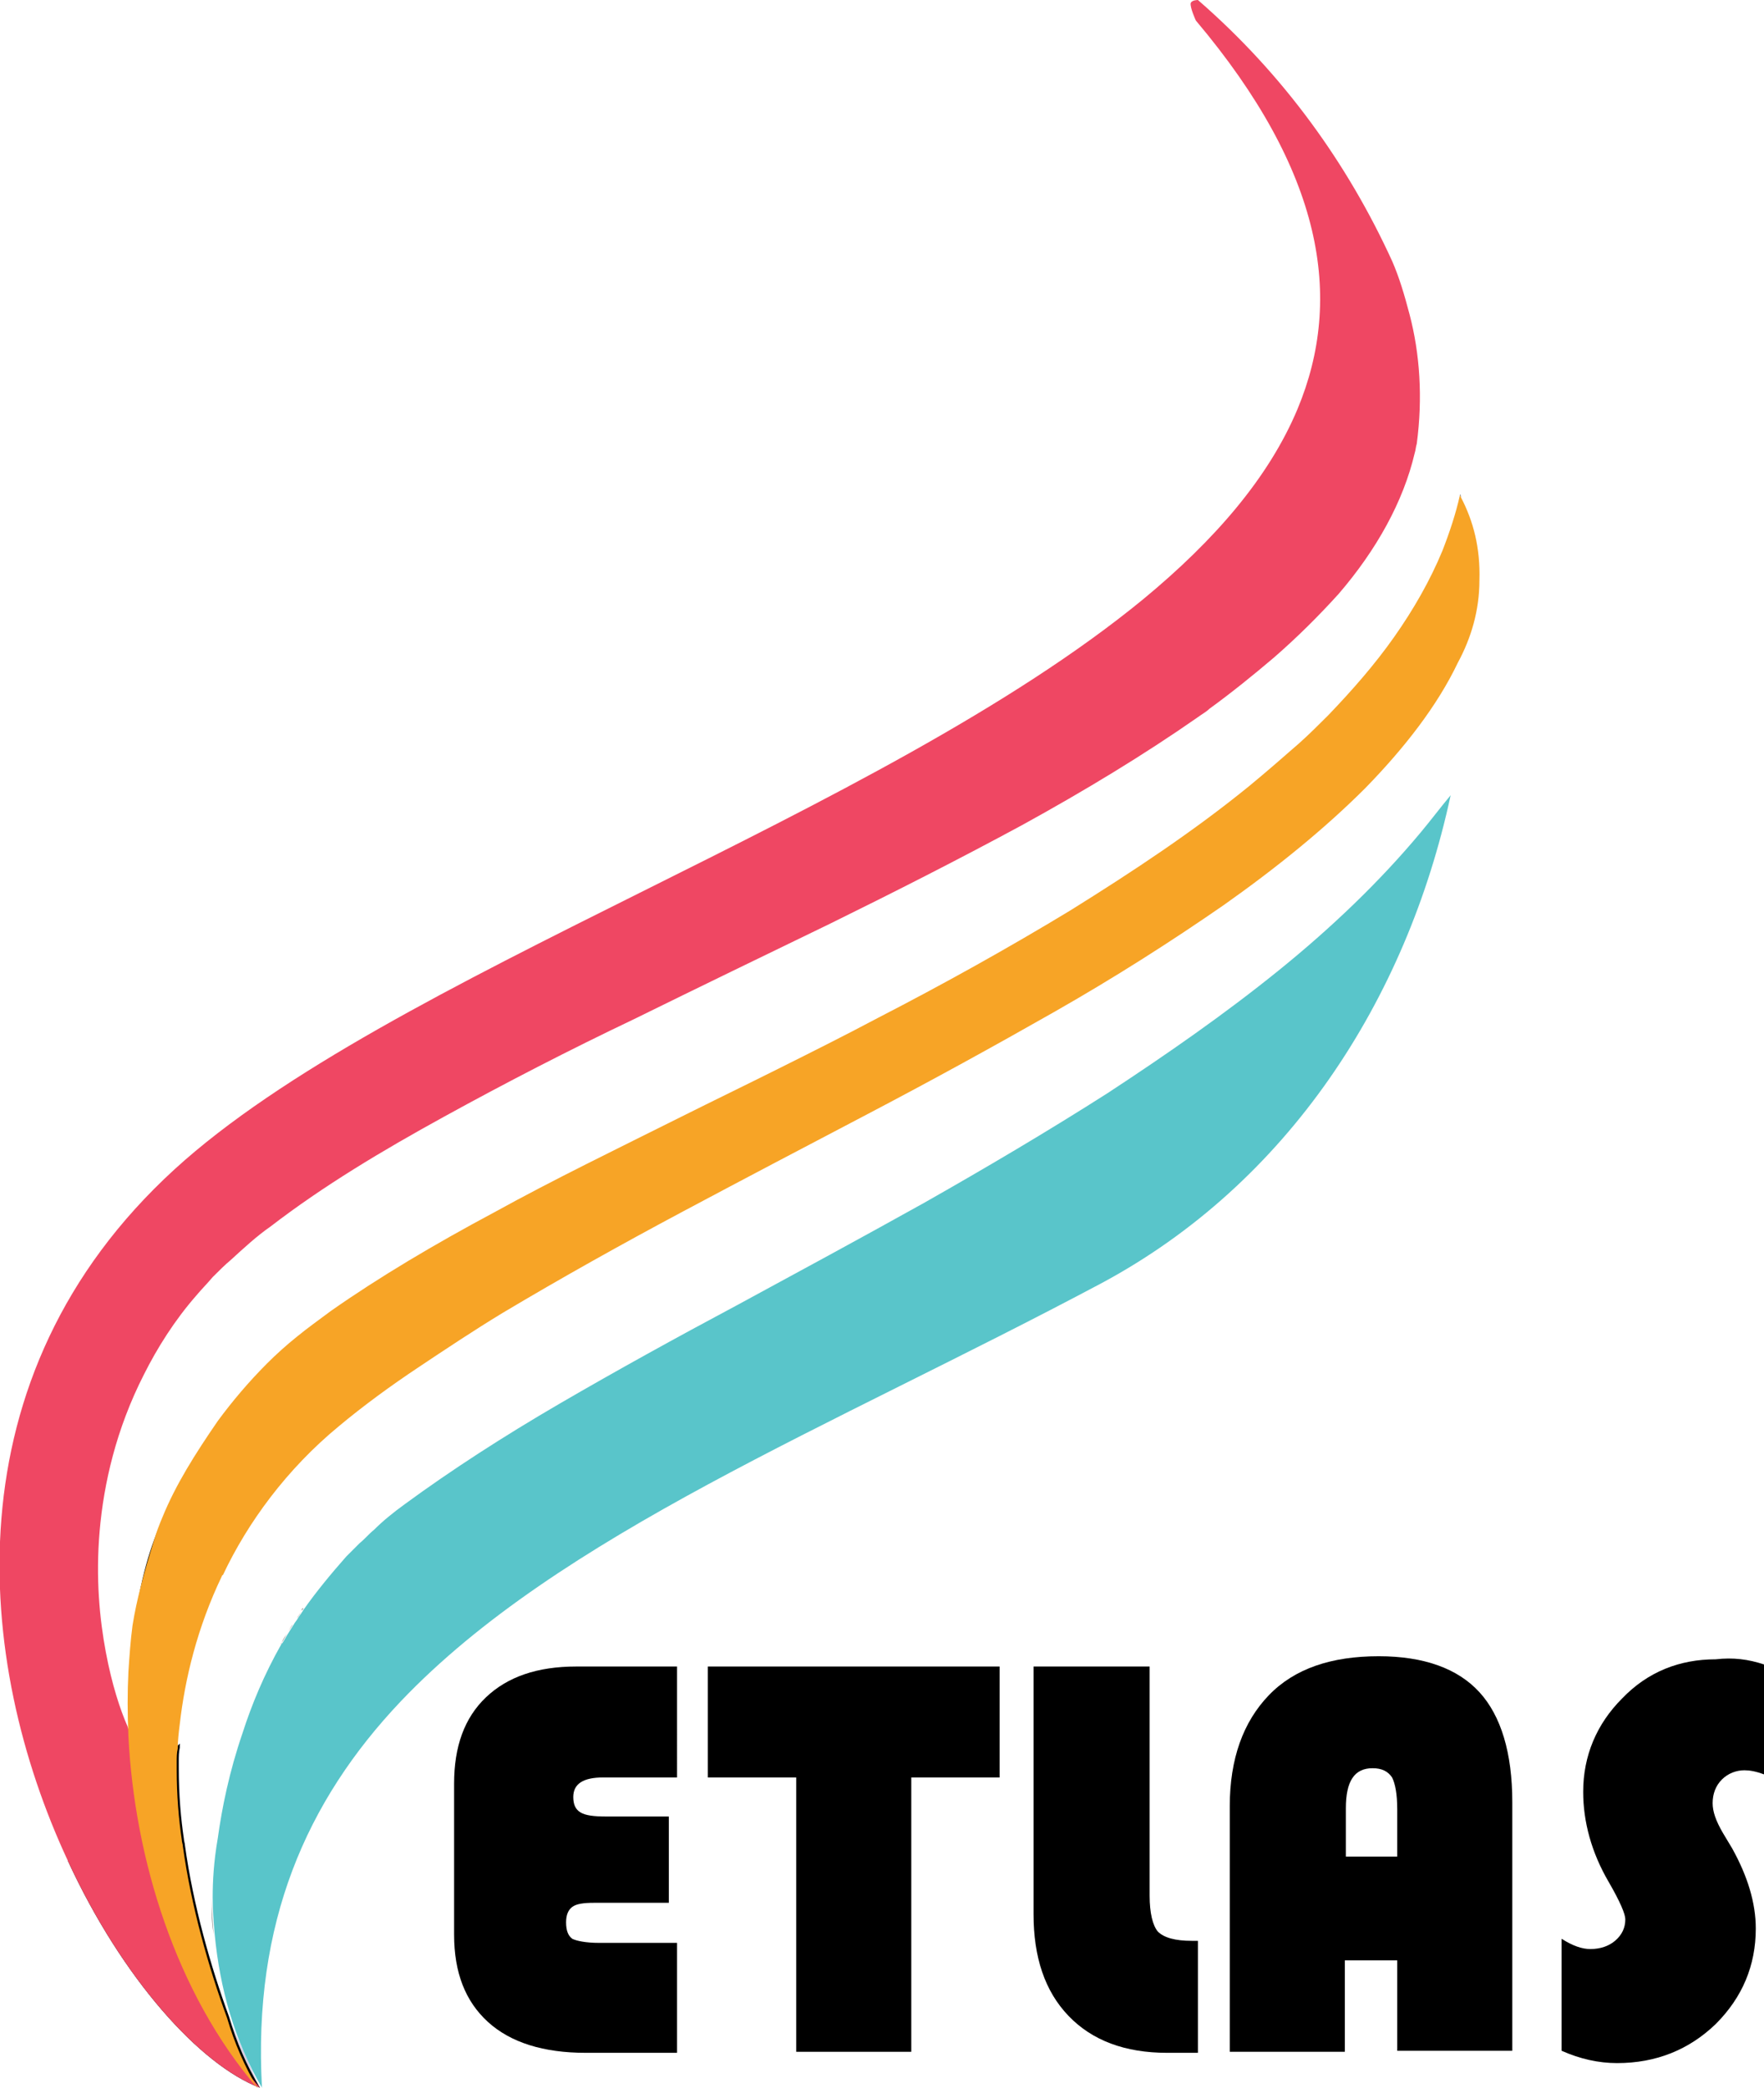 <?xml version="1.0" encoding="utf-8"?>
<!-- Generator: Adobe Illustrator 28.2.0, SVG Export Plug-In . SVG Version: 6.00 Build 0)  -->
<svg version="1.1" id="Layer_1" xmlns="http://www.w3.org/2000/svg" xmlns:xlink="http://www.w3.org/1999/xlink" x="0px" y="0px"
	 viewBox="0 0 171.7 203.2" style="enable-background:new 0 0 171.7 203.2;" xml:space="preserve">
<style type="text/css">
	.st0{fill:none;}
	.st1{opacity:0.51;}
	.st2{fill:#59C5CA;}
	.st3{fill:#0494C4;}
	.st4{opacity:0.67;fill:#A182BC;}
	.st5{fill:#F7A426;}
</style>
<g>
	<g>
		<path class="st0" d="M27.9,122.5"/>
	</g>
	<g>
		<path class="st0" d="M24,178.5"/>
	</g>
	<g>
		<path class="st1" d="M20.6,185.8c0,1.5,0.2,2.4,0.2,2.5c-0.1-1.2-0.2-2.4-0.2-3.6C20.6,185.1,20.6,185.5,20.6,185.8z"/>
		<path class="st1" d="M29.2,157.1c-0.1,0.1-0.2,0.3-0.3,0.4c0.1-0.2,0.3-0.4,0.4-0.6C29.3,156.9,29.2,157,29.2,157.1z"/>
		<path class="st1" d="M27.3,160c0,0,0.1-0.1,0.1-0.1C27.4,159.9,27.4,160,27.3,160z"/>
		<path class="st1" d="M28,158.9c0.2-0.3,0.3-0.5,0.5-0.8C28.3,158.3,28.2,158.6,28,158.9z"/>
		<path d="M27.4,159.9c0.2-0.3,0.4-0.7,0.6-1C27.8,159.2,27.6,159.5,27.4,159.9z"/>
		<path d="M29.5,156.5c-0.1,0.1-0.1,0.2-0.2,0.3C29.4,156.7,29.5,156.6,29.5,156.5L29.5,156.5z"/>
		<path d="M20.7,188.3C20.7,188.3,20.7,188.3,20.7,188.3L20.7,188.3C20.7,188.3,20.7,188.3,20.7,188.3z"/>
		<path d="M28.5,158.1c0.1-0.2,0.3-0.4,0.4-0.6C28.8,157.7,28.6,157.9,28.5,158.1z"/>
		<path class="st2" d="M138.3,81c-4,4.8-8.7,9.3-13.9,13.5c-5.2,4.2-10.8,8.1-16.6,11.9c-5.8,3.7-11.9,7.3-17.9,10.7
			c-6.1,3.4-12.2,6.7-18.1,9.9c-6,3.2-11.8,6.4-17.3,9.6c-5.5,3.2-10.6,6.5-15.1,9.8c-1.1,0.8-2.1,1.6-3,2.5
			c-0.5,0.4-0.9,0.9-1.4,1.3c-0.4,0.4-0.9,0.9-1.3,1.3c-1.5,1.7-2.9,3.4-4.1,5.1c-0.1,0.1-0.1,0.2-0.2,0.3c-0.1,0.2-0.3,0.4-0.4,0.6
			c-0.1,0.2-0.3,0.4-0.4,0.6c-0.2,0.3-0.3,0.5-0.5,0.8c-0.2,0.3-0.4,0.7-0.6,1c0,0-0.1,0.1-0.1,0.1c-1.7,3-2.9,5.9-3.8,8.7
			c-1.3,3.8-2,7.3-2.4,10.2c-0.4,2.3-0.5,4.2-0.5,5.8c0,1.2,0.1,2.4,0.2,3.6c0,0,0,0,0,0l0,0c0.5,5.2,1.9,10.3,4.6,14.9
			c-0.9-16,4.3-27.9,13.5-37.6c15.4-16.2,41.7-26.6,68.2-40.7c18.1-9.7,29.7-27.5,34-47.5C140.2,78.6,139.3,79.8,138.3,81z"/>
	</g>
	<path class="st1" d="M142.1,48.1c0,0,0,0.1,0,0.1c0,0.1,0.1,0.1,0.1,0.2C142.2,48.3,142.2,48.2,142.1,48.1z"/>
	<path d="M10.2,160.2"/>
	<path class="st3" d="M17.4,172.1"/>
	<g>
		<path d="M17.4,172c0-0.2,0-0.5,0-0.7C17.4,171.6,17.4,171.8,17.4,172z"/>
		<path class="st4" d="M17.5,170c0,0.4,0,0.9-0.1,1.3C17.5,170.9,17.5,170.4,17.5,170z"/>
		<path class="st4" d="M22.3,196.3c0.8,2.4,1.8,4.7,3,6.9C24.4,201.3,23.3,199,22.3,196.3z"/>
		<path class="st4" d="M17.9,179c0,0.2,0.1,0.4,0.1,0.6c-0.4-2.6-0.6-5.1-0.6-7.5C17.4,174.6,17.6,176.9,17.9,179z"/>
		<path d="M6.6,181.1c5.3,11.5,12.9,19.9,18.7,22.1c-1.3-2.2-2.3-4.5-3-6.9c-1.8-4.9-3.5-10.9-4.3-16.7c0-0.2-0.1-0.4-0.1-0.6
			c-0.3-2-0.5-4.3-0.5-6.9c0-0.2,0-0.5,0-0.7c0-0.4,0-0.9,0.1-1.3c0-0.1,0-0.3,0-0.4L6.6,181.1z"/>
	</g>
	<g>
		<path d="M12.9,159.7c-0.1,1-0.2,2-0.2,2.9c0.1-1.6,0.2-3.1,0.4-4.5C13,158.6,12.9,159.2,12.9,159.7z"/>
		<g>
			<defs>
				<path id="SVGID_1_" d="M137.2,30.6c-0.5-1.9-1-3.6-1.7-5.2C131.2,16,125,7.3,116.6,0c0,0-0.6,0-0.7,0.3
					c-0.1,0.4,0.5,1.7,0.5,1.7c12.4,14.7,14.4,27,9.9,37.8c-2.8,6.7-8.1,12.8-15,18.5c-25.8,21.2-73.6,36.6-94.3,55.5
					c-22.1,20.2-19.4,48-10.4,67.3c5.3,11.5,12.9,19.9,18.7,22.1c-8.1-9.3-12-22.4-12.6-34.3l-0.3-0.9c-0.7-1.6-1.5-4-2.1-7.2
					c-0.6-3.2-1-7.2-0.6-11.8c0.4-4.6,1.6-9.9,4.3-15.2c1.3-2.6,3-5.3,5.1-7.7c0.5-0.6,1.1-1.2,1.6-1.8c0.6-0.6,1.2-1.2,1.8-1.7
					c1.2-1.1,2.5-2.3,3.8-3.2c5.2-4,10.9-7.4,16.9-10.7c6-3.3,12.2-6.5,18.5-9.5c6.3-3.1,12.7-6.2,19.1-9.3
					c6.3-3.1,12.6-6.3,18.7-9.6c6-3.3,11.8-6.8,17.1-10.5c0.4-0.3,0.8-0.5,1.1-0.8c2.2-1.6,4.3-3.3,6.3-5c2.3-2,4.4-4.1,6.3-6.2
					c3.7-4.3,6.3-9,7.4-13.7c0.1-0.3,0.1-0.6,0.2-0.9C138.5,38.7,138.2,34.4,137.2,30.6z"/>
			</defs>
			<use xlink:href="#SVGID_1_"  style="overflow:visible;fill:#EF4763;"/>
			<clipPath id="SVGID_00000048499742638077382750000003411613903880339598_">
				<use xlink:href="#SVGID_1_"  style="overflow:visible;"/>
			</clipPath>
		</g>
		<path d="M16,147.5L16,147.5c-1.4,2.9-2.4,6.5-2.9,10.6c0.4-2.5,1.1-5.2,2.1-8.3C15.4,148.9,15.7,148.2,16,147.5z"/>
		<path class="st5" d="M142.2,48.4c0-0.1-0.1-0.1-0.1-0.2c-0.4,1.8-1,3.6-1.7,5.4c-1.2,2.9-2.8,5.7-4.7,8.4
			c-1.9,2.7-4.1,5.2-6.4,7.6c-0.9,0.9-1.8,1.8-2.8,2.7c-1.6,1.4-3.2,2.8-4.9,4.2c-5.4,4.4-11.3,8.3-17.4,12.1
			c-6.1,3.7-12.4,7.2-18.8,10.5c-3.2,1.7-6.4,3.3-9.6,4.9c-3.2,1.6-6.3,3.1-9.5,4.7c-6.2,3.1-12.4,6.1-18.2,9.3
			c-5.8,3.1-11.2,6.3-15.9,9.6c-1.2,0.9-2.2,1.6-3.3,2.5c-1,0.8-2,1.7-2.9,2.6c-1.8,1.8-3.4,3.7-4.8,5.6c-2.2,3.2-4.1,6.2-5.4,9.4
			c-0.3,0.7-0.6,1.5-0.8,2.2c-1,3.2-1.7,5.8-2.1,8.3c-0.2,1.5-0.3,3-0.4,4.5c-0.1,2-0.1,4.1,0,6.3c0.6,11.9,4.6,25,12.6,34.3
			c-1.3-2.2-2.3-4.5-3-6.9c-1.8-4.9-3.5-10.9-4.3-16.7c0-0.2-0.1-0.4-0.1-0.6c-0.3-2-0.5-4.3-0.5-6.9c0-0.2,0-0.5,0-0.7
			c0-0.4,0-0.9,0.1-1.3c0-0.8,0.1-1.6,0.2-2.4c0.5-4.4,1.7-9.4,4.1-14.4c0,0,0-0.1,0.1-0.1c2.4-5.1,6.2-10.3,11.3-14.5
			c2.4-2,5-3.9,7.7-5.7c2.7-1.8,5.4-3.6,8.2-5.3c5.7-3.4,11.6-6.7,17.6-9.9c6-3.2,12.1-6.4,18.2-9.6c6.1-3.2,12.1-6.5,17.9-9.8
			c5.8-3.3,11.3-6.8,16.5-10.4c5.1-3.6,9.8-7.4,13.8-11.4c3.8-3.9,7-8,9-12.2c1.3-2.4,2.1-5.1,2.1-8
			C144.1,53.3,143.4,50.7,142.2,48.4z"/>
	</g>
	<g>
		<path d="M65.1,176.8v8.4h-7.3c-1,0-1.7,0.1-2.1,0.4c-0.4,0.3-0.6,0.8-0.6,1.5c0,0.8,0.2,1.3,0.6,1.6c0.4,0.2,1.3,0.4,2.6,0.4h7.6
			v10.7H57c-4.1,0-7.3-1-9.5-3c-2.2-2-3.3-4.8-3.3-8.5v-14.7c0-3.6,1-6.4,3.1-8.4c2.1-2,5-3,8.8-3h9.8V173h-7.2
			c-1.9,0-2.9,0.6-2.9,1.9c0,0.7,0.2,1.2,0.7,1.5c0.5,0.3,1.3,0.4,2.5,0.4H65.1z"/>
		<path d="M88.7,173v26.7H77.5V173h-8.6v-10.8h28.4V173H88.7z"/>
		<path d="M100.7,162.2h11.2v22.3c0,1.7,0.3,2.9,0.8,3.5c0.6,0.6,1.7,0.9,3.3,0.9h0.6v10.9h-3c-4.1,0-7.3-1.2-9.6-3.6
			c-2.3-2.4-3.4-5.7-3.4-9.9V162.2z"/>
		<path d="M136.4,180.9v9.9h-5.5v8.9h-11.2v-23.9c0-4.6,1.3-8.2,3.8-10.8c2.5-2.6,6.1-3.8,10.7-3.8c4.4,0,7.7,1.2,9.8,3.5
			c2.1,2.3,3.2,5.9,3.2,10.7v24.2h-11.2v-23.5c0-1.5-0.2-2.5-0.5-3.1c-0.4-0.6-1-0.9-1.9-0.9c-1.8,0-2.6,1.3-2.6,3.9v4.7H136.4z"/>
		<path d="M171.7,162v10.7c-0.8-0.3-1.4-0.4-1.9-0.4c-0.8,0-1.6,0.3-2.2,0.9c-0.6,0.6-0.9,1.4-0.9,2.3c0,0.8,0.3,1.7,1,2.9l0.9,1.5
			c1.5,2.7,2.3,5.3,2.3,7.8c0,3.6-1.3,6.7-3.9,9.3c-2.6,2.5-5.8,3.8-9.6,3.8c-1.8,0-3.6-0.4-5.4-1.2v-10.9c1.1,0.7,2,1,2.8,1
			c1,0,1.8-0.3,2.4-0.8c0.7-0.6,1-1.3,1-2.1c0-0.5-0.5-1.7-1.6-3.6c-1.7-2.9-2.5-5.9-2.5-8.8c0-3.5,1.3-6.6,3.8-9.1
			c2.5-2.6,5.6-3.8,9.1-3.8C168.7,161.3,170.2,161.5,171.7,162z"/>
	</g>
</g>
</svg>
